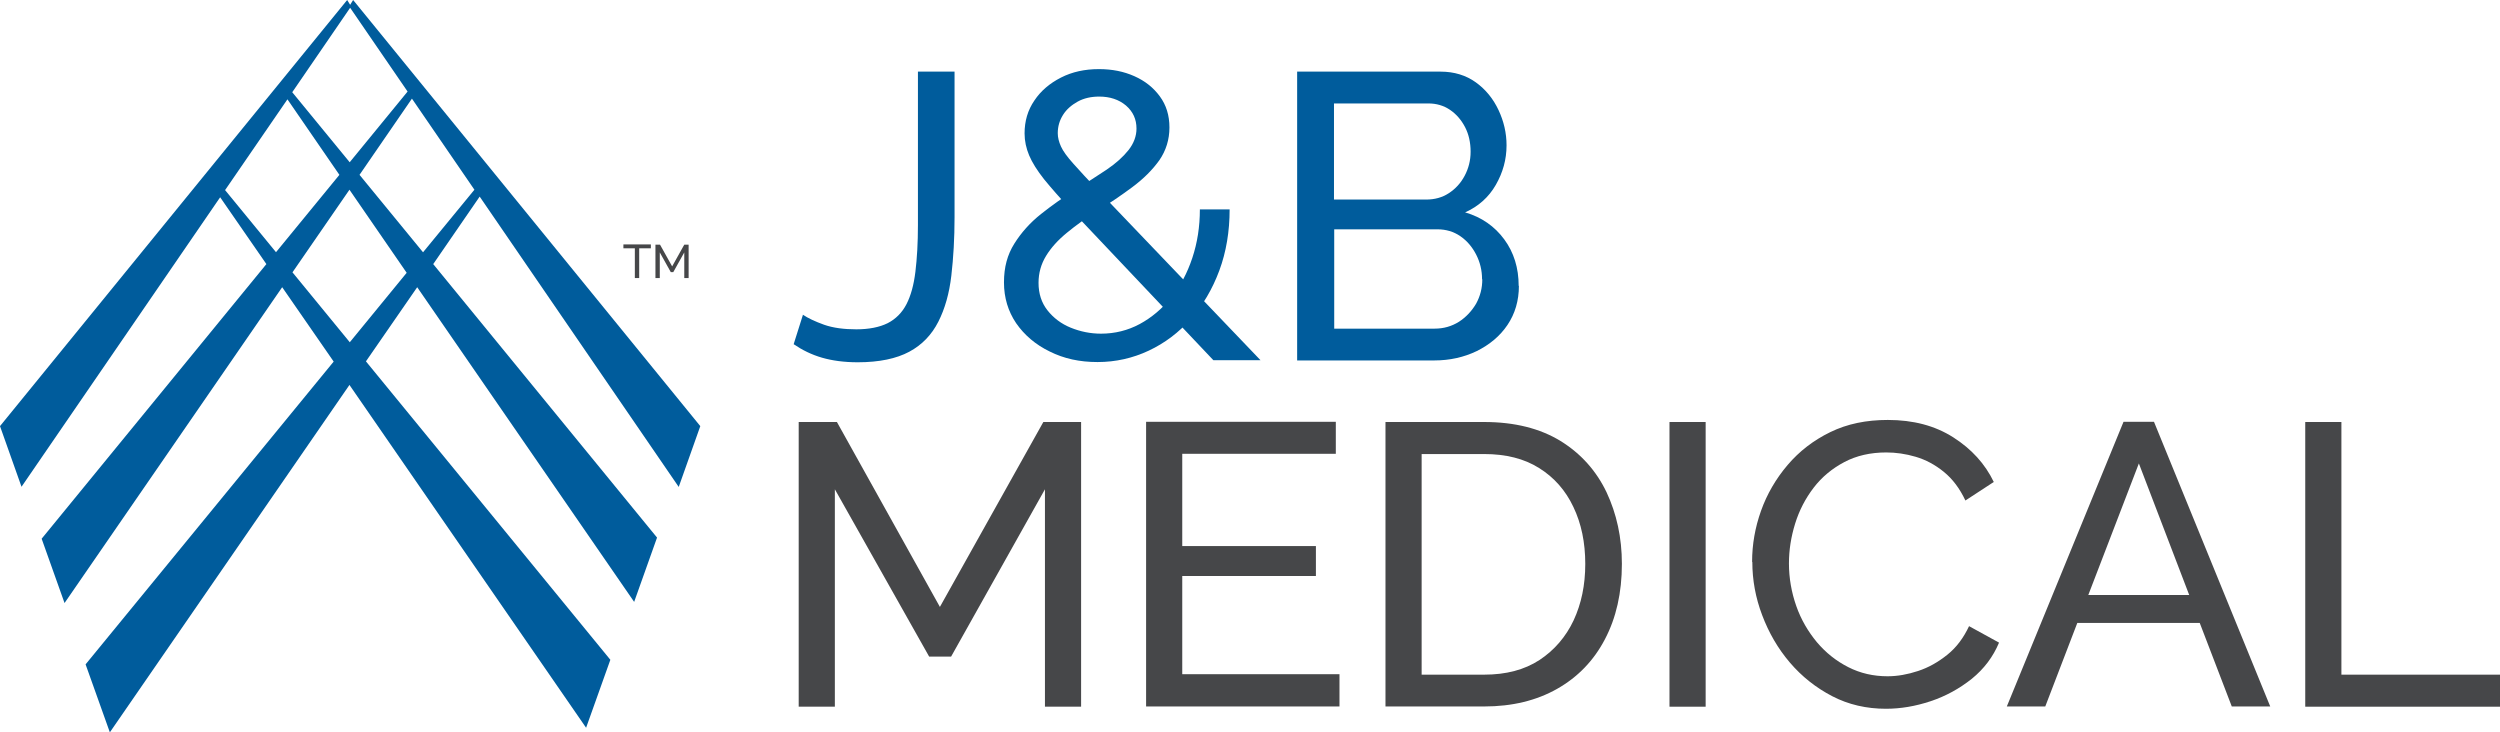 <?xml version="1.0" encoding="UTF-8"?>
<svg id="a" data-name="Layer 1" xmlns="http://www.w3.org/2000/svg" viewBox="0 0 109.24 32">
  <path d="m29.66,21.27l.94-2.65L15.43,0l-.13.21-.13-.21L0,18.62l.94,2.65,8.68-12.65,2.02,2.92L1.82,23.54l1,2.81,9.51-13.8,2.25,3.25L3.74,29.03l1.06,2.97,10.47-15.18,10.34,14.98,1.06-2.97-10.68-13.04,2.24-3.24,9.48,13.75,1-2.81-9.78-11.95,2.03-2.95,8.7,12.69h0ZM15.3.34l2.51,3.66-2.53,3.09-2.51-3.06L15.3.34Zm-5.46,7.96l2.72-3.96,2.27,3.3-2.77,3.38-2.23-2.72Zm5.44,6.65l-2.5-3.05,2.49-3.61,2.5,3.63-2.49,3.04h0Zm3.21-3.92l-2.78-3.39,2.29-3.33,2.73,3.98-2.25,2.74h0Z" fill="#005c9c"/>
  <path d="m35.08,13.75c.22.15.54.3.93.44.4.14.87.2,1.41.2s1.01-.09,1.37-.27c.35-.18.63-.46.82-.83.19-.37.32-.84.39-1.42s.11-1.25.11-2.04V3.13h1.6v6.36c0,.93-.05,1.78-.14,2.55-.09.78-.28,1.45-.57,2.02-.29.57-.71,1.01-1.27,1.31-.56.3-1.31.46-2.25.46-.59,0-1.11-.07-1.56-.2-.45-.13-.86-.33-1.24-.59l.41-1.3h0Z" fill="#005c9c"/>
  <path d="m53.02,15.74l-6.18-6.53c-.51-.54-.91-1-1.22-1.38-.3-.38-.52-.73-.65-1.04-.13-.31-.2-.63-.2-.96,0-.54.14-1.02.43-1.44.28-.42.67-.75,1.16-1,.49-.25,1.04-.37,1.66-.37.57,0,1.08.1,1.55.31s.83.5,1.11.88c.28.38.42.83.42,1.36s-.15,1.01-.44,1.43c-.3.42-.68.8-1.16,1.16-.48.36-1.01.72-1.59,1.08-.47.3-.9.61-1.29.93-.39.32-.69.65-.91,1.01-.22.36-.33.75-.33,1.18,0,.47.13.87.39,1.2.26.33.6.59,1.02.76s.86.26,1.32.26c.6,0,1.17-.14,1.69-.42.52-.28.98-.67,1.38-1.16.4-.5.7-1.07.92-1.73.22-.66.33-1.37.33-2.12h1.3c0,.97-.15,1.86-.45,2.67-.3.81-.72,1.52-1.24,2.11-.53.6-1.14,1.06-1.84,1.39-.7.33-1.45.5-2.24.5s-1.47-.15-2.09-.46c-.62-.3-1.11-.72-1.47-1.24-.35-.52-.53-1.11-.53-1.78s.15-1.21.45-1.69c.3-.48.69-.92,1.17-1.3.48-.38.97-.73,1.48-1.04.52-.33.98-.63,1.39-.9.4-.27.72-.56.95-.85.23-.29.35-.61.35-.94,0-.41-.15-.74-.46-1.01-.31-.26-.7-.39-1.17-.39-.35,0-.67.07-.94.22-.27.15-.49.34-.64.58-.15.24-.23.5-.23.8,0,.19.05.38.14.58.09.2.27.45.54.75.27.3.64.71,1.13,1.22l7.05,7.37h-2.06,0Z" fill="#005c9c"/>
  <path d="m66.37,12.49c0,.65-.17,1.22-.5,1.71-.33.49-.78.86-1.34,1.14-.56.27-1.18.41-1.86.41h-5.99V3.13h6.27c.59,0,1.11.16,1.54.47.43.31.76.72.99,1.21.23.49.35,1,.35,1.54,0,.62-.16,1.19-.47,1.73-.31.54-.76.94-1.34,1.2.72.21,1.29.61,1.71,1.18.42.57.63,1.25.63,2.03h0Zm-8.08-7.98v4.21h4.02c.38,0,.71-.09,1-.28.29-.19.52-.44.69-.76.17-.32.26-.67.26-1.05,0-.4-.08-.76-.24-1.07-.16-.31-.38-.57-.66-.76-.28-.19-.6-.28-.95-.28h-4.12Zm6.47,7.69c0-.39-.09-.75-.26-1.08-.17-.33-.4-.6-.69-.8-.29-.2-.63-.3-1-.3h-4.51v4.34h4.39c.39,0,.74-.1,1.06-.3.31-.2.56-.47.75-.79.18-.33.27-.68.27-1.06h0Z" fill="#005c9c"/>
  <path d="m45.66,30.88v-9.5l-4.1,7.31h-.96l-4.12-7.31v9.5h-1.58v-12.44h1.67l4.5,8.08,4.52-8.08h1.65v12.44h-1.58Z" fill="#464749"/>
  <path d="m58.53,29.47v1.4h-8.45v-12.44h8.29v1.4h-6.71v4.03h5.84v1.31h-5.84v4.29h6.87Z" fill="#464749"/>
  <path d="m60.54,30.88v-12.44h4.31c1.33,0,2.44.28,3.34.83.89.55,1.56,1.3,2.01,2.24.44.94.67,1.98.67,3.13,0,1.26-.25,2.36-.74,3.29-.49.94-1.19,1.66-2.09,2.17-.9.51-1.96.77-3.19.77h-4.31Zm8.73-6.24c0-.93-.17-1.76-.52-2.49-.34-.72-.84-1.29-1.5-1.7-.65-.41-1.45-.61-2.4-.61h-2.73v9.64h2.73c.96,0,1.76-.21,2.42-.64.65-.43,1.15-1.01,1.49-1.73.34-.73.51-1.55.51-2.46Z" fill="#464749"/>
  <path d="m72.95,30.88v-12.44h1.58v12.44h-1.58Z" fill="#464749"/>
  <path d="m76.56,24.55c0-.76.13-1.5.39-2.23.26-.73.65-1.4,1.16-2,.51-.6,1.13-1.08,1.87-1.44.74-.36,1.57-.53,2.51-.53,1.11,0,2.06.25,2.86.76.8.51,1.39,1.16,1.77,1.95l-1.24.81c-.25-.53-.56-.94-.94-1.25-.38-.31-.79-.53-1.23-.66-.44-.13-.87-.19-1.29-.19-.69,0-1.3.14-1.83.42-.53.28-.98.65-1.34,1.12-.36.47-.63.99-.81,1.57-.18.58-.27,1.16-.27,1.74,0,.64.11,1.26.32,1.86s.52,1.12.9,1.58c.39.46.84.82,1.37,1.09.53.27,1.1.4,1.72.4.43,0,.88-.08,1.33-.23.46-.15.88-.39,1.28-.71.4-.32.71-.74.95-1.25l1.31.72c-.26.62-.65,1.14-1.19,1.58-.54.43-1.14.76-1.8.98-.66.22-1.31.33-1.95.33-.85,0-1.64-.18-2.35-.55-.71-.37-1.33-.86-1.85-1.47-.52-.61-.92-1.3-1.21-2.07-.29-.76-.43-1.54-.43-2.32h0Z" fill="#464749"/>
  <path d="m92.79,18.43h1.33l5.08,12.44h-1.68l-1.4-3.65h-5.35l-1.4,3.65h-1.68l5.1-12.44Zm2.87,7.57l-2.2-5.75-2.21,5.75h4.41Z" fill="#464749"/>
  <path d="m100.73,30.88v-12.44h1.58v11.04h6.94v1.4h-8.52Z" fill="#464749"/>
  <path d="m28.43,10.85h-.5v1.3h-.19v-1.3h-.5v-.17h1.2v.17h0Z" fill="#464749"/>
  <path d="m29.9,12.15v-1.12l-.48.86h-.11l-.48-.86v1.12h-.19v-1.46h.2l.53.95.53-.95h.19v1.46h-.19,0Z" fill="#464749"/>
</svg>